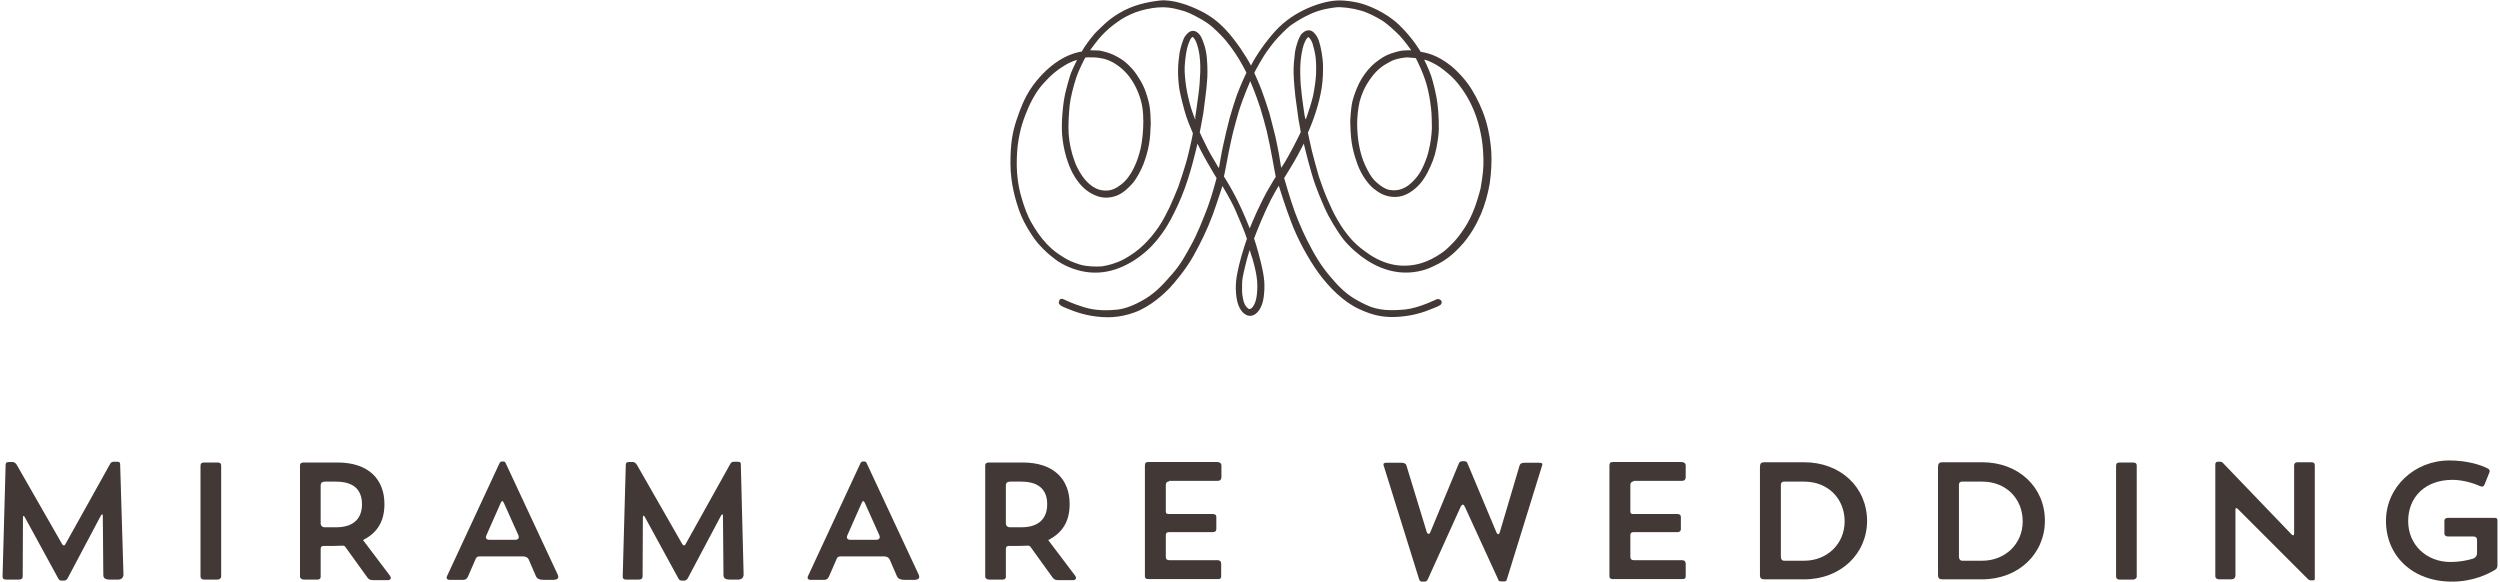 <?xml version="1.0" encoding="utf-8"?>
<!-- Generator: Adobe Illustrator 22.0.1, SVG Export Plug-In . SVG Version: 6.00 Build 0)  -->
<svg version="1.1" id="レイヤー_1" xmlns="http://www.w3.org/2000/svg" xmlns:xlink="http://www.w3.org/1999/xlink" x="0px"
	 y="0px" viewBox="0 0 980 228" style="enable-background:new 0 0 980 228;" xml:space="preserve">
<style type="text/css">
	.st0{fill:#423835;}
</style>
<g>
	<path class="st0" d="M48.4,225.2c0,1-0.6,2-2.1,2h-3.4c-1.5,0-2.4-0.5-2.4-1.8l-0.2-23.3c0-0.7-0.4-0.5-0.7-0.1l-13.1,24.7
		c-0.3,0.6-0.9,0.9-1.4,0.9h-1c-0.6,0-1-0.3-1.3-0.9l-13.1-24C9.4,202.1,9,202,9,202.8l-0.1,23.1c0,0.9-0.5,1.3-1.5,1.3H2.4
		c-0.9,0-1.4-0.3-1.4-1.2l1.2-43.7c0-0.7,0.2-1.2,1.4-1.2h1.2c0.7,0,1.2,0.3,1.7,1l17.8,31.1c0.4,0.7,1,0.9,1.4,0l17.5-31.4
		c0.3-0.5,0.7-0.8,1.4-0.8H46c0.9,0,1.1,0.4,1.1,1L48.4,225.2z"/>
	<path class="st0" d="M86.7,226c0,0.7-0.7,1.2-1.5,1.2h-5.2c-1,0-1.4-0.6-1.4-1.2v-43.3c0-0.9,0.3-1.4,1.4-1.4h5.3
		c0.8,0,1.4,0.3,1.4,1.2V226z"/>
	<path class="st0" d="M152.8,225.6l-10.5-13.9c5.4-2.7,8.4-7.1,8.4-14.1c0-9.6-6.1-16.3-18.4-16.3H119c-0.8,0-1.4,0.3-1.4,1.2V226
		c0,0.7,0.7,1.2,1.5,1.2h5.4c0.7,0,1.2-0.4,1.2-1v-11c0-1,0.5-1.2,1.4-1.2h3.7c0.7,0,2.9-0.1,3.5-0.1c0.2,0,0.7,0,1,0.4l8.8,12.2
		c0.5,0.6,1,0.9,2,0.9h6.2C153.5,227.2,153.3,226.2,152.8,225.6z M131.7,206.7h-4.4c-1,0-1.6-0.7-1.6-1.5v-14.8
		c0-1.3,0.7-1.6,1.8-1.6h4.2c7.7,0,10.2,3.9,10.2,8.9C141.9,202.6,139.3,206.7,131.7,206.7z"/>
	<path class="st0" d="M218.6,225.2l-20.4-43.7c-0.2-0.4-0.4-0.6-0.9-0.6h-0.5c-0.5,0-0.8,0.3-1,0.7l-20.5,44.1c-0.5,1-0.1,1.6,1,1.6
		h5.4c0.9,0,1.4-0.5,1.8-1.4l3-6.9c0.2-0.5,0.6-0.9,1.6-0.9h16.9c1,0,1.8,0.4,2.2,1.1l2.9,6.7c0.5,1,1.4,1.4,3,1.4h4
		C218.7,227.2,219.2,226.5,218.6,225.2z M201.9,211.6h-10.1c-1,0-1.6-0.6-1.2-1.6l5.7-12.9c0.4-0.9,0.8-0.9,1.2,0l5.7,12.7
		C203.6,210.8,203.3,211.6,201.9,211.6z"/>
	<path class="st0" d="M291.5,225.2c0,1-0.6,2-2.1,2H286c-1.5,0-2.4-0.5-2.4-1.8l-0.2-23.3c0-0.7-0.4-0.5-0.7-0.1l-13.1,24.7
		c-0.3,0.6-0.9,0.9-1.4,0.9h-1c-0.6,0-1-0.3-1.3-0.9l-13.1-24c-0.3-0.7-0.8-0.8-0.8,0.1l-0.1,23.1c0,0.9-0.5,1.3-1.5,1.3h-4.9
		c-0.9,0-1.4-0.3-1.4-1.2l1.2-43.7c0-0.7,0.2-1.2,1.4-1.2h1.2c0.7,0,1.2,0.3,1.7,1l17.8,31.1c0.4,0.7,1,0.9,1.4,0l17.5-31.4
		c0.3-0.5,0.7-0.8,1.4-0.8h1.6c0.9,0,1.1,0.4,1.1,1L291.5,225.2z"/>
	<path class="st0" d="M360.1,225.2l-20.4-43.7c-0.2-0.4-0.4-0.6-0.9-0.6h-0.5c-0.5,0-0.8,0.3-1,0.7l-20.5,44.1c-0.5,1-0.1,1.6,1,1.6
		h5.4c0.9,0,1.4-0.5,1.8-1.4l3-6.9c0.2-0.5,0.6-0.9,1.6-0.9h16.9c1,0,1.8,0.4,2.2,1.1l2.9,6.7c0.5,1,1.4,1.4,3,1.4h4
		C360.2,227.2,360.7,226.5,360.1,225.2z M343.4,211.6h-10.1c-1,0-1.6-0.6-1.2-1.6l5.7-12.9c0.4-0.9,0.8-0.9,1.2,0l5.7,12.7
		C345.1,210.8,344.8,211.6,343.4,211.6z"/>
	<path class="st0" d="M421.4,225.6l-10.5-13.9c5.4-2.7,8.4-7.1,8.4-14.1c0-9.6-6.1-16.3-18.4-16.3h-13.3c-0.8,0-1.4,0.3-1.4,1.2V226
		c0,0.7,0.7,1.2,1.5,1.2h5.4c0.7,0,1.2-0.4,1.2-1v-11c0-1,0.5-1.2,1.4-1.2h3.7c0.7,0,2.9-0.1,3.5-0.1c0.2,0,0.7,0,1,0.4l8.8,12.2
		c0.5,0.6,1,0.9,2,0.9h6.2C422.1,227.2,421.9,226.2,421.4,225.6z M400.3,206.7h-4.4c-1,0-1.6-0.7-1.6-1.5v-14.8
		c0-1.3,0.7-1.6,1.8-1.6h4.2c7.7,0,10.2,3.9,10.2,8.9C410.5,202.6,407.9,206.7,400.3,206.7z"/>
	<path class="st0" d="M458.3,188.7c-0.7,0-1.3,0.5-1.3,1.3v10.5c0,0.9,0.6,1,1.2,1h17.2c0.8,0,1.4,0.3,1.4,1.2v4.6
		c0,1-0.6,1.3-1.5,1.3h-17.1c-0.8,0-1.2,0.4-1.2,1.1v8.6c0,0.9,0.5,1.3,1.4,1.3h18.9c1.2,0,1.4,0.9,1.4,1.4v4.9
		c0,0.7-0.2,1.1-1.2,1.1H450c-0.7,0-1.2-0.4-1.2-1v-43.5c0-0.9,0.3-1.4,1.4-1.4H477c1.1,0,1.8,0.5,1.8,1.4v4.4
		c0,1.2-0.6,1.6-1.5,1.6H458.3z"/>
	<path class="st0" d="M559.3,208.6c0.3,0.8,1,1,1.4,0l11.2-27c0.2-0.5,0.7-0.8,1.2-0.8h1c0.5,0,1,0.3,1.1,0.7l11.4,27.2
		c0.4,0.9,1,1,1.3,0l7.8-26.3c0.3-0.8,0.9-1,2.2-1h5.6c1,0,1.3,0.4,1,1.1l-13.9,44.9c-0.1,0.3-0.4,0.5-0.9,0.5h-1.4
		c-0.5,0-0.8-0.2-0.9-0.5l-13.2-28.8c-0.5-1-1-1.1-1.6,0l-12.9,28.5c-0.3,0.6-0.7,0.9-1.2,0.9h-1.2c-0.5,0-0.9-0.5-1-0.9l-13.9-44.6
		c-0.3-0.7,0.1-1.1,1-1.1h5.9c1,0,1.8,0.3,2,1L559.3,208.6z"/>
	<path class="st0" d="M640.4,188.7c-0.7,0-1.3,0.5-1.3,1.3v10.5c0,0.9,0.6,1,1.2,1h17.2c0.8,0,1.4,0.3,1.4,1.2v4.6
		c0,1-0.6,1.3-1.5,1.3h-17.1c-0.8,0-1.2,0.4-1.2,1.1v8.6c0,0.9,0.5,1.3,1.4,1.3h18.9c1.2,0,1.4,0.9,1.4,1.4v4.9
		c0,0.7-0.2,1.1-1.2,1.1h-27.5c-0.7,0-1.2-0.4-1.2-1v-43.5c0-0.9,0.3-1.4,1.4-1.4h26.7c1.1,0,1.8,0.5,1.8,1.4v4.4
		c0,1.2-0.6,1.6-1.5,1.6H640.4z"/>
	<path class="st0" d="M707.2,181.2h-15.4c-1.5,0-1.9,0.5-1.9,1.9v42.2c0,1.2,0.3,1.8,1.8,1.8h15.6c14.1,0,24.6-9.9,24.6-23
		C731.8,190.9,721.4,181.2,707.2,181.2z M707.3,219.8h-7.9c-0.9,0-1.3-0.6-1.3-1.6v-28.2c0-0.6,0.3-1.2,1.2-1.2h8
		c9.2,0,15.8,6.6,15.8,15.6C723.1,213.3,716.1,219.8,707.3,219.8z"/>
	<path class="st0" d="M777,181.2h-15.4c-1.5,0-1.9,0.5-1.9,1.9v42.2c0,1.2,0.3,1.8,1.8,1.8H777c14.1,0,24.6-9.9,24.6-23
		C801.6,190.9,791.2,181.2,777,181.2z M777.1,219.8h-7.9c-0.8,0-1.3-0.6-1.3-1.6v-28.2c0-0.6,0.3-1.2,1.2-1.2h8
		c9.2,0,15.8,6.6,15.8,15.6C792.9,213.3,785.9,219.8,777.1,219.8z"/>
	<path class="st0" d="M837.6,226c0,0.7-0.7,1.2-1.5,1.2h-5.2c-1,0-1.4-0.6-1.4-1.2v-43.3c0-0.9,0.3-1.4,1.4-1.4h5.3
		c0.8,0,1.4,0.3,1.4,1.2V226z"/>
	<path class="st0" d="M868.4,182c0-0.6,0.4-1,0.9-1h0.9c0.6,0,1,0.2,1.4,0.7l26.7,27.8c0.5,0.5,1,0.5,1-0.3v-26.8
		c0-0.8,0.5-1.2,1.4-1.2h5.4c0.9,0,1.3,0.4,1.3,1.2v44.4c0,0.5-0.2,0.7-0.6,0.7h-0.9c-0.5,0-0.9-0.2-1.3-0.6l-27.4-27.4
		c-0.5-0.5-0.9-0.4-0.9,0.1v25.9c0,0.7-0.3,1.6-1.7,1.6H870c-1,0-1.6-0.5-1.6-1.3V182z"/>
	<path class="st0" d="M979,221.6c0,0.9-0.3,1.4-1,1.8c-2.3,1.4-8.3,4.6-16.8,4.6c-15.6,0-25.9-10.2-25.9-23.8
		c0-13.3,11.2-23.7,24.8-23.7c7.4,0,12.6,1.9,14.8,3c0.9,0.4,1.3,0.9,0.9,1.8l-1.8,4.5c-0.4,1-0.9,1.1-1.7,0.8
		c-2-0.9-6.4-2.5-10.9-2.5c-10.8,0-17.4,6.8-17.4,16.2c0,9.2,7.1,16,16.6,16c3.4,0,6.5-0.6,8.8-1.3c0.6-0.2,1.6-0.8,1.6-2.2v-5
		c0-0.9-0.3-1.5-1.6-1.5h-9.8c-0.7,0-1.4-0.3-1.4-1.2v-5c0-0.6,0.5-1.1,1.4-1.1H978c0.7,0,1,0.4,1,0.9V221.6z"/>
	<path class="st0" d="M416.9,117.3c0.9,0.4,3.6,1.8,8.3,3.2c4.6,1.4,9.3,1.2,12.5,0.9c3.1-0.3,6.8-1.6,11.3-4.3
		c4.4-2.7,7.2-5.9,10.6-9.8c3.4-3.9,5.2-7.4,7.3-11.2c2.2-3.8,4.9-10.6,6.6-15.1c1.7-4.6,3.4-11.2,3.4-11.2s-1.5-2.4-3.6-6.1
		c-2.1-3.6-3.9-7.4-3.9-7.4s-0.3,1.5-1.2,5c-0.9,3.5-2.1,8-3.8,12.6c-1.7,4.7-3.7,8.8-5.5,12.2c-1.8,3.4-4.9,8-8.7,11.6
		c-3.8,3.5-7.7,5.9-11.6,7.4c-3.9,1.5-8.2,2.2-12.9,1.5c-4.7-0.7-9.2-2.8-12-4.9c-2.8-2.1-6.6-5.5-9.1-9.4c-2.6-3.9-4.1-7-5.2-10.1
		c-1.1-3.2-3.3-10.1-3.3-18.1c0-8,0.8-12.3,2.4-17.1c1.6-4.8,3.2-8.7,5.6-12.3c2.4-3.6,6.4-8.1,11.2-11.1c4.8-3,8.8-3.4,8.8-3.4
		s0.4-0.9,1.4-2.3c1-1.4,3-4.3,5-6.1c1.9-1.8,3.9-4.1,8.5-6.8c5.1-3,10.5-4.2,15.7-4.8c5.2-0.5,11.6,1.9,16,4.1
		c4.4,2.2,8.4,5.2,12.8,10.9c4.4,5.6,6.9,10.5,6.9,10.5c1.9-3.8,5.6-9.2,9.5-13.5c3.9-4.3,8.4-7,12.1-8.7c3.7-1.7,8.2-3.1,12-3.3
		c3.8-0.2,8.8,0.8,10.4,1.4c1.5,0.5,8.6,2.9,14.1,8.2c5.5,5.3,8.4,10.5,8.4,10.5s2.6,0.4,4.6,1.2c2,0.8,4.4,2,7.3,4.3
		c2.8,2.3,6.1,5.9,8.2,9.4c2.1,3.5,4,7.3,5.4,11.9c1.4,4.6,2,9.1,2.2,12.5c0.2,3.3,0,8.1-0.6,12.2c-0.7,4.1-1.9,8.5-3.5,12.2
		c-1.6,3.7-4.2,8.7-8.4,13c-4.1,4.4-7.6,6.2-10.7,7.6c-3,1.5-7.9,2.7-13.1,2.1c-5.2-0.6-9.4-2.7-12.5-4.7c-3.1-2-6.5-4.9-9.2-8.2
		c-2.6-3.4-5.9-9-7.2-12c-1.3-3.1-3.4-7.5-5.2-13.7c-1.8-6.2-3.1-11.8-3.1-11.8s-0.9,1.7-2.3,4.4c-1.4,2.7-5.4,9.1-5.4,9.1
		s2.4,8.5,4.3,13.6c1.9,5,3.8,9.3,6.7,14.6c2.9,5.3,5.4,8.7,9.4,13.1c4,4.3,6.9,6.1,11.7,8.4c4.9,2.4,10.2,2.3,15.5,1.8
		c5.3-0.6,12.2-4,12.2-4c0.6-0.2,1.4,0,1.8,0.6c0.4,0.7,0,1.5-0.6,1.8c-0.6,0.4-2.9,1.3-5.5,2.3c-2.6,0.9-6.1,1.9-11,2.2
		c-4.9,0.3-9.3-0.3-15.2-3.1c-5.9-2.7-11.6-8.3-15.9-14.2c-4.2-5.9-8.1-13.2-10.5-19.5c-2.5-6.4-5-14.6-5-14.6s-2.3,3.5-5,9.4
		c-2.7,5.9-4.7,11.3-4.7,11.3s1.2,3.3,2.7,9.5c1.5,6.2,1.6,9,1.1,13.3c-0.5,4.3-2.7,7.4-5.2,7.5c-2.5,0.1-4.9-2.6-5.5-7.3
		c-0.6-4.7-0.1-7.8,1-12.5c1.1-4.7,3.1-10.4,3.1-10.4c-0.5-1.9-2.9-7.5-4.5-11.2c-1.6-3.7-5.1-9.5-5.1-9.5s-1.8,5.7-3.8,11.3
		c-2.1,5.6-4.5,10.6-7.5,16c-3,5.4-7.6,10.8-9.4,12.7c-1.8,1.9-7.3,7.2-13.6,9.5c-6.2,2.3-11.5,2.3-17,1.4
		c-5.5-0.9-10.3-3.2-11.3-3.6c-1-0.5-1.9-1.2-1.4-2.1C415.2,117.3,416,116.9,416.9,117.3z M479.8,69.2c0,0,1.9,3,3.3,5.6
		c1.4,2.5,3,5.8,3.7,7.4c0.7,1.5,2,4.6,2.4,5.6c0.4,1.1,0.7,1.7,0.7,1.7s1.5-3.7,2.7-6.3c1.2-2.6,3.7-7.7,4.8-9.4
		c1-1.8,2.7-4.5,2.7-4.5s-1-5.1-1.3-7c-0.3-1.9-1.7-8.7-2.2-10.8c-0.5-2.1-1.9-7.1-2.6-9.3c-0.7-2.1-1.8-5.2-2.4-6.7
		c-0.6-1.5-1.5-3.7-1.5-3.7s-0.8,1.9-1.5,3.6c-0.7,1.7-2.4,6.2-3,8.3c-0.6,2.1-1.8,6.3-2.2,8c-0.4,1.7-1,4.1-1.8,8.2
		c-0.8,4.1-1.3,7.1-1.5,7.8C479.9,68.3,479.8,69.2,479.8,69.2z M477.9,65.5c0,0,1.1-6.6,1.6-8.6c0.4-2,1.9-8.4,2.6-10.9
		c0.7-2.5,2-6.6,2.7-8.6c0.7-1.9,2-5,2.6-6.3c0.6-1.3,1.2-2.6,1.2-2.6s-1.2-2.5-2.9-5.3c-1.7-2.8-4.5-6.8-6.9-9.2
		c-2.4-2.4-4.1-4.3-8-6.5c-3.9-2.2-5.7-3-8.6-3.7c-2.8-0.8-5.4-1.1-8.1-0.9c-2.8,0.2-6.2,0.9-8.9,1.9c-2.6,1-5,2.2-7.3,3.9
		c-2.4,1.7-4.2,3.3-6,5.2c-1.8,1.9-4.6,5.8-4.6,5.8s3.1,0.1,3.5,0.1c0.3,0,3.3,0.6,5.5,1.6c2.2,1.1,3.6,1.9,5,3.1
		c1.4,1.2,3.3,3.2,4.3,4.8c1.1,1.6,2.3,3.6,3.1,5.6c0.8,2,1.6,4.8,1.9,6.5c0.3,1.7,0.5,5.1,0.5,6.9c-0.1,1.8-0.2,5.9-0.7,8.3
		c-0.4,2.4-1.3,5.5-2.2,7.8c-0.9,2.3-2.6,5.5-4,7.2c-1.5,1.7-3.8,4.1-6.5,5.1c-2.7,1-5.2,1-7.5,0.2c-2.3-0.8-4.9-2.3-7.2-5.2
		c-2.3-2.9-3.3-5.2-4.3-7.9s-1.8-6.2-2.1-8.7c-0.4-2.5-0.4-5.6-0.3-8c0.1-2.4,0.5-6.9,1.1-9.7c0.6-2.8,1.8-7.1,2.4-8.7
		c0.6-1.6,2.4-5.2,2.4-5.2s-2.3,0.5-5.1,2.3c-2.8,1.7-5,3.5-7.8,6.6c-2.8,3-4.5,6.3-5.4,8.1c-0.9,1.8-2.6,6-3.3,8.4
		c-0.7,2.4-1.3,5.2-1.7,8.4c-0.3,3.3-0.5,6.7-0.2,10.6c0.3,3.9,1,7.3,1.9,10.1c0.8,2.8,2.2,6.8,3.8,9.4c1.5,2.6,3.2,5.3,5.9,8.2
		c2.8,2.9,4.1,3.6,6.2,5c2.1,1.4,4,2.2,6.8,3.1c2.7,0.8,6.5,0.9,8.7,0.7c2.1-0.3,5.3-1.1,8.4-2.7c3-1.6,5.9-3.7,8.1-5.9
		c2.2-2.2,3.7-4,5.6-6.7c1.8-2.6,3.4-5.9,4.4-7.9c0.9-2,2.8-6.4,3.4-8c0.6-1.6,2.3-6.9,3-9.3c0.7-2.3,1.8-7.2,2.2-9
		c0.4-1.7,0.5-2.7,0.5-2.7s-1.7-3.9-2.6-6.6c-0.9-2.7-2.4-8.8-2.7-10.7c-0.3-1.9-0.6-5.6-0.5-7.6c0-2,0.3-4.7,0.6-6.7
		c0.4-1.9,1.3-5.4,2.3-6.6c1-1.2,1.7-1.9,3-1.9c1.3,0,2.6,1.2,3.3,2.7c0.7,1.5,1.8,4.3,2.1,8.1c0.3,3.8,0.3,6.7,0,9.7
		c-0.2,3-1.1,9.3-1.4,11.7c-0.4,2.4-1.4,7.6-1.4,7.6s2,4.3,3.2,6.6c1.1,2.2,4.1,7,4.2,7.3C477.8,65.9,477.9,65.5,477.9,65.5z
		 M468.5,46.1c0,0,0.8-5,1.2-8.4c0.5-3.4,0.7-6.6,0.8-9.5c0.1-3-0.1-6.2-0.7-8.8c-0.6-2.5-1.2-3.6-1.4-3.9c-0.2-0.3-0.6-0.9-0.8-1
		c-0.2-0.1-0.9,0.4-1.5,2.1c-0.7,1.7-1.1,3.4-1.5,7c-0.4,3.7-0.2,5.2,0.1,8.3c0.3,3.1,1.1,6.4,1.7,8.7c0.6,2.3,1.6,5,1.7,5.2
		c0.1,0.3,0.2,0.6,0.3,0.8c0,0.1,0.2,0.2,0.3-0.1C468.5,46.4,468.5,46.1,468.5,46.1z M425.4,22.6c0,0-2.4,4.5-3.5,7.8
		c-1.1,3.4-2.3,7.9-2.6,11c-0.3,3.1-0.6,7.5-0.4,10.9c0.2,3.4,1,7.3,2.4,11.1c1.2,3.2,2.9,5.7,4.1,7.1c1.2,1.4,3.5,3.5,6.1,4
		c2.5,0.5,4.6,0.1,6.6-1.2c2.1-1.3,3.8-3,5.3-5.5c1.5-2.5,2.5-5.1,3.2-7.6c0.8-2.5,1.3-6,1.5-9.7c0.2-3.8,0.1-7.6-0.9-11.2
		c-1-3.6-2.9-7.4-5.2-10.1c-2.3-2.7-5.2-4.7-7.6-5.6c-2.4-1-5.7-1.2-6.9-1.1C426.3,22.4,425.4,22.6,425.4,22.6z M502.2,65.8
		c0,0,0.9-1.1,3-4.9c2.1-3.7,4.7-9.1,4.7-9.1s-0.5-3.1-0.9-5.1c-0.3-2-1-7.3-1.2-8.8c-0.2-1.5-0.6-5.8-0.7-8.9
		c-0.1-3.1,0.2-5.6,0.5-8.2c0.3-2.6,1.6-6.5,2.8-7.7c1.2-1.1,2.3-1.4,3.4-1.1c1,0.3,2.4,1.7,3.2,4c0.8,2.3,1.5,6.5,1.6,9
		c0.1,2.5,0,6.4-0.5,9.5c-0.5,3.1-1.3,6.3-2.3,9.4c-1,3.1-1.9,5.3-2.4,6.5c-0.5,1.2-0.7,1.6-0.7,1.6s1.1,5.3,1.6,7.3
		c0.5,1.9,1.9,7.3,2.7,9.9c0.9,2.6,2.1,6.1,3.3,8.8c1.2,2.7,2.2,5.1,4,8.2c1.8,3.1,3.4,5.3,5.6,7.8c2.2,2.4,4.7,4.3,7.6,6.2
		c2.9,1.8,6.8,3.6,11.4,3.9c4.6,0.3,8.2-0.8,10.4-1.7c2.2-0.9,5.4-2.7,7.6-4.6c2.2-2,4.1-3.9,6.1-6.8c2-2.8,3.1-4.9,4.4-7.9
		c1.3-3,2.7-8,3-9.3c0.2-1.3,1-5.6,1.1-9c0.1-3.4-0.2-7.8-0.7-10.6c-0.5-2.8-1-5.2-2.1-8.4c-1.1-3.2-2.6-6.3-4.1-8.7
		c-1.5-2.4-3.6-5.4-6.5-7.9c-2.9-2.5-4.5-3.6-6.8-4.7c-2.2-1.1-3-1.1-3-1.1s1.8,3.7,2.7,6.3c0.9,2.7,2.1,7.7,2.5,11
		c0.4,3.3,0.8,9.7,0.3,12.8c-0.4,3.2-1,6.6-2.1,9.4c-1.1,2.9-2.8,6.6-5.1,9.2c-2.3,2.6-5.8,5.1-9.6,5.1c-3.9,0.1-6.6-1.7-8.7-3.4
		c-2.1-1.8-4.7-5.3-6.2-9.5c-1.5-4.2-1.8-6-2.2-8.2c-0.4-2.2-0.6-7.1-0.6-8.1c0-1,0.2-5.6,0.9-8.5c0.8-2.9,2-6.1,3.6-8.7
		c1.6-2.6,3.4-4.7,5.4-6.3c2.1-1.6,3.7-2.7,6-3.5c2.3-0.8,4.3-1.2,4.9-1.2c0.6,0,1.9-0.1,2.3-0.1c0.3,0,0.8,0,0.8,0
		s-2.5-3.6-4.6-5.8c-2.1-2.1-5-4.8-7.2-6.1c-2.3-1.3-4.9-2.8-8.1-3.7c-3.1-0.9-7.5-1.5-9.8-1.2c-2.3,0.3-5.4,0.7-9.4,2.4
		c-4,1.8-5.8,3.1-7.8,4.4c-2,1.4-5.2,4.8-6.4,6.2c-1.2,1.4-3.6,4.6-4.5,6.1c-1,1.6-2,3.4-2.8,4.8c-0.8,1.4-0.9,1.8-0.9,1.8
		s2.3,5.1,2.8,6.6c0.6,1.5,2.5,7.1,3.1,9.1c0.5,2.1,1.9,7.2,2.4,9.4c0.5,2.2,1.1,5.4,1.4,7c0.3,1.6,0.8,4.9,0.8,4.9
		C502.1,65.9,502.2,65.8,502.2,65.8z M511.8,46.7c0.1,0,0.2,0,0.6-1.4c0.5-1.4,1.6-4.7,2.3-7.6c0.6-2.9,1.1-6.4,1.2-8.8
		c0.1-2.4,0-5-0.2-6.6c-0.2-1.6-0.8-4.1-1.2-5.3c-0.4-1.2-1.3-2.4-1.6-2.4c-0.3-0.1-1,0.7-1.8,2.8c-0.7,2.1-1.1,4.6-1.3,7.1
		c-0.2,2.5-0.1,6.4,0.1,8.9c0.2,2.5,0.8,7.1,0.9,7.7c0.1,0.6,0.5,3.5,0.6,4.2C511.6,46.1,511.7,46.5,511.8,46.7
		C511.7,46.7,511.8,46.7,511.8,46.7z M546.5,74.6c1.5,0,3.9-0.4,6.4-2.6c2.5-2.2,4-4.5,5.1-7c1.1-2.5,1.7-4.2,2.2-6.6
		c0.6-2.4,1-5.6,1.1-8.1c0-2.4-0.1-6-0.3-7.6c-0.2-1.6-0.5-4.3-1.2-7.3c-0.7-3-1.4-4.9-1.9-6.2c-0.5-1.4-1.5-3.5-2.1-4.8
		c-0.6-1.3-0.8-1.6-0.8-1.6s-2.6-0.3-3.3-0.3c-0.7,0-4.3,0.3-6.8,1.7c-2.5,1.3-5.1,3-7.5,6.4c-2.5,3.4-3.6,6.3-4.4,9.1
		c-0.7,2.8-1,6.7-1,8.8c0,2.1,0.2,5.5,0.7,8.2c0.5,2.8,1.3,5.6,2.4,8c1.1,2.3,2.3,4.8,4.4,6.7c2.1,1.9,3.7,2.7,4.9,3
		C545.6,74.6,546.5,74.6,546.5,74.6z M489.9,98c0,0-0.8,2.1-1.8,6.4c-1,4.2-1.2,5.2-1.2,7.1c0,1.9-0.1,3.4,0.3,5.3
		c0.3,1.9,1,3.2,1.6,3.7c0.5,0.6,1.2,1.1,2.2-0.1c1-1.2,1.5-3.1,1.7-5c0.2-2,0.3-4.4-0.1-6.9c-0.3-2.4-1.4-6.4-1.6-7
		C490.7,100.8,489.9,98,489.9,98z"/>
</g>
</svg>
